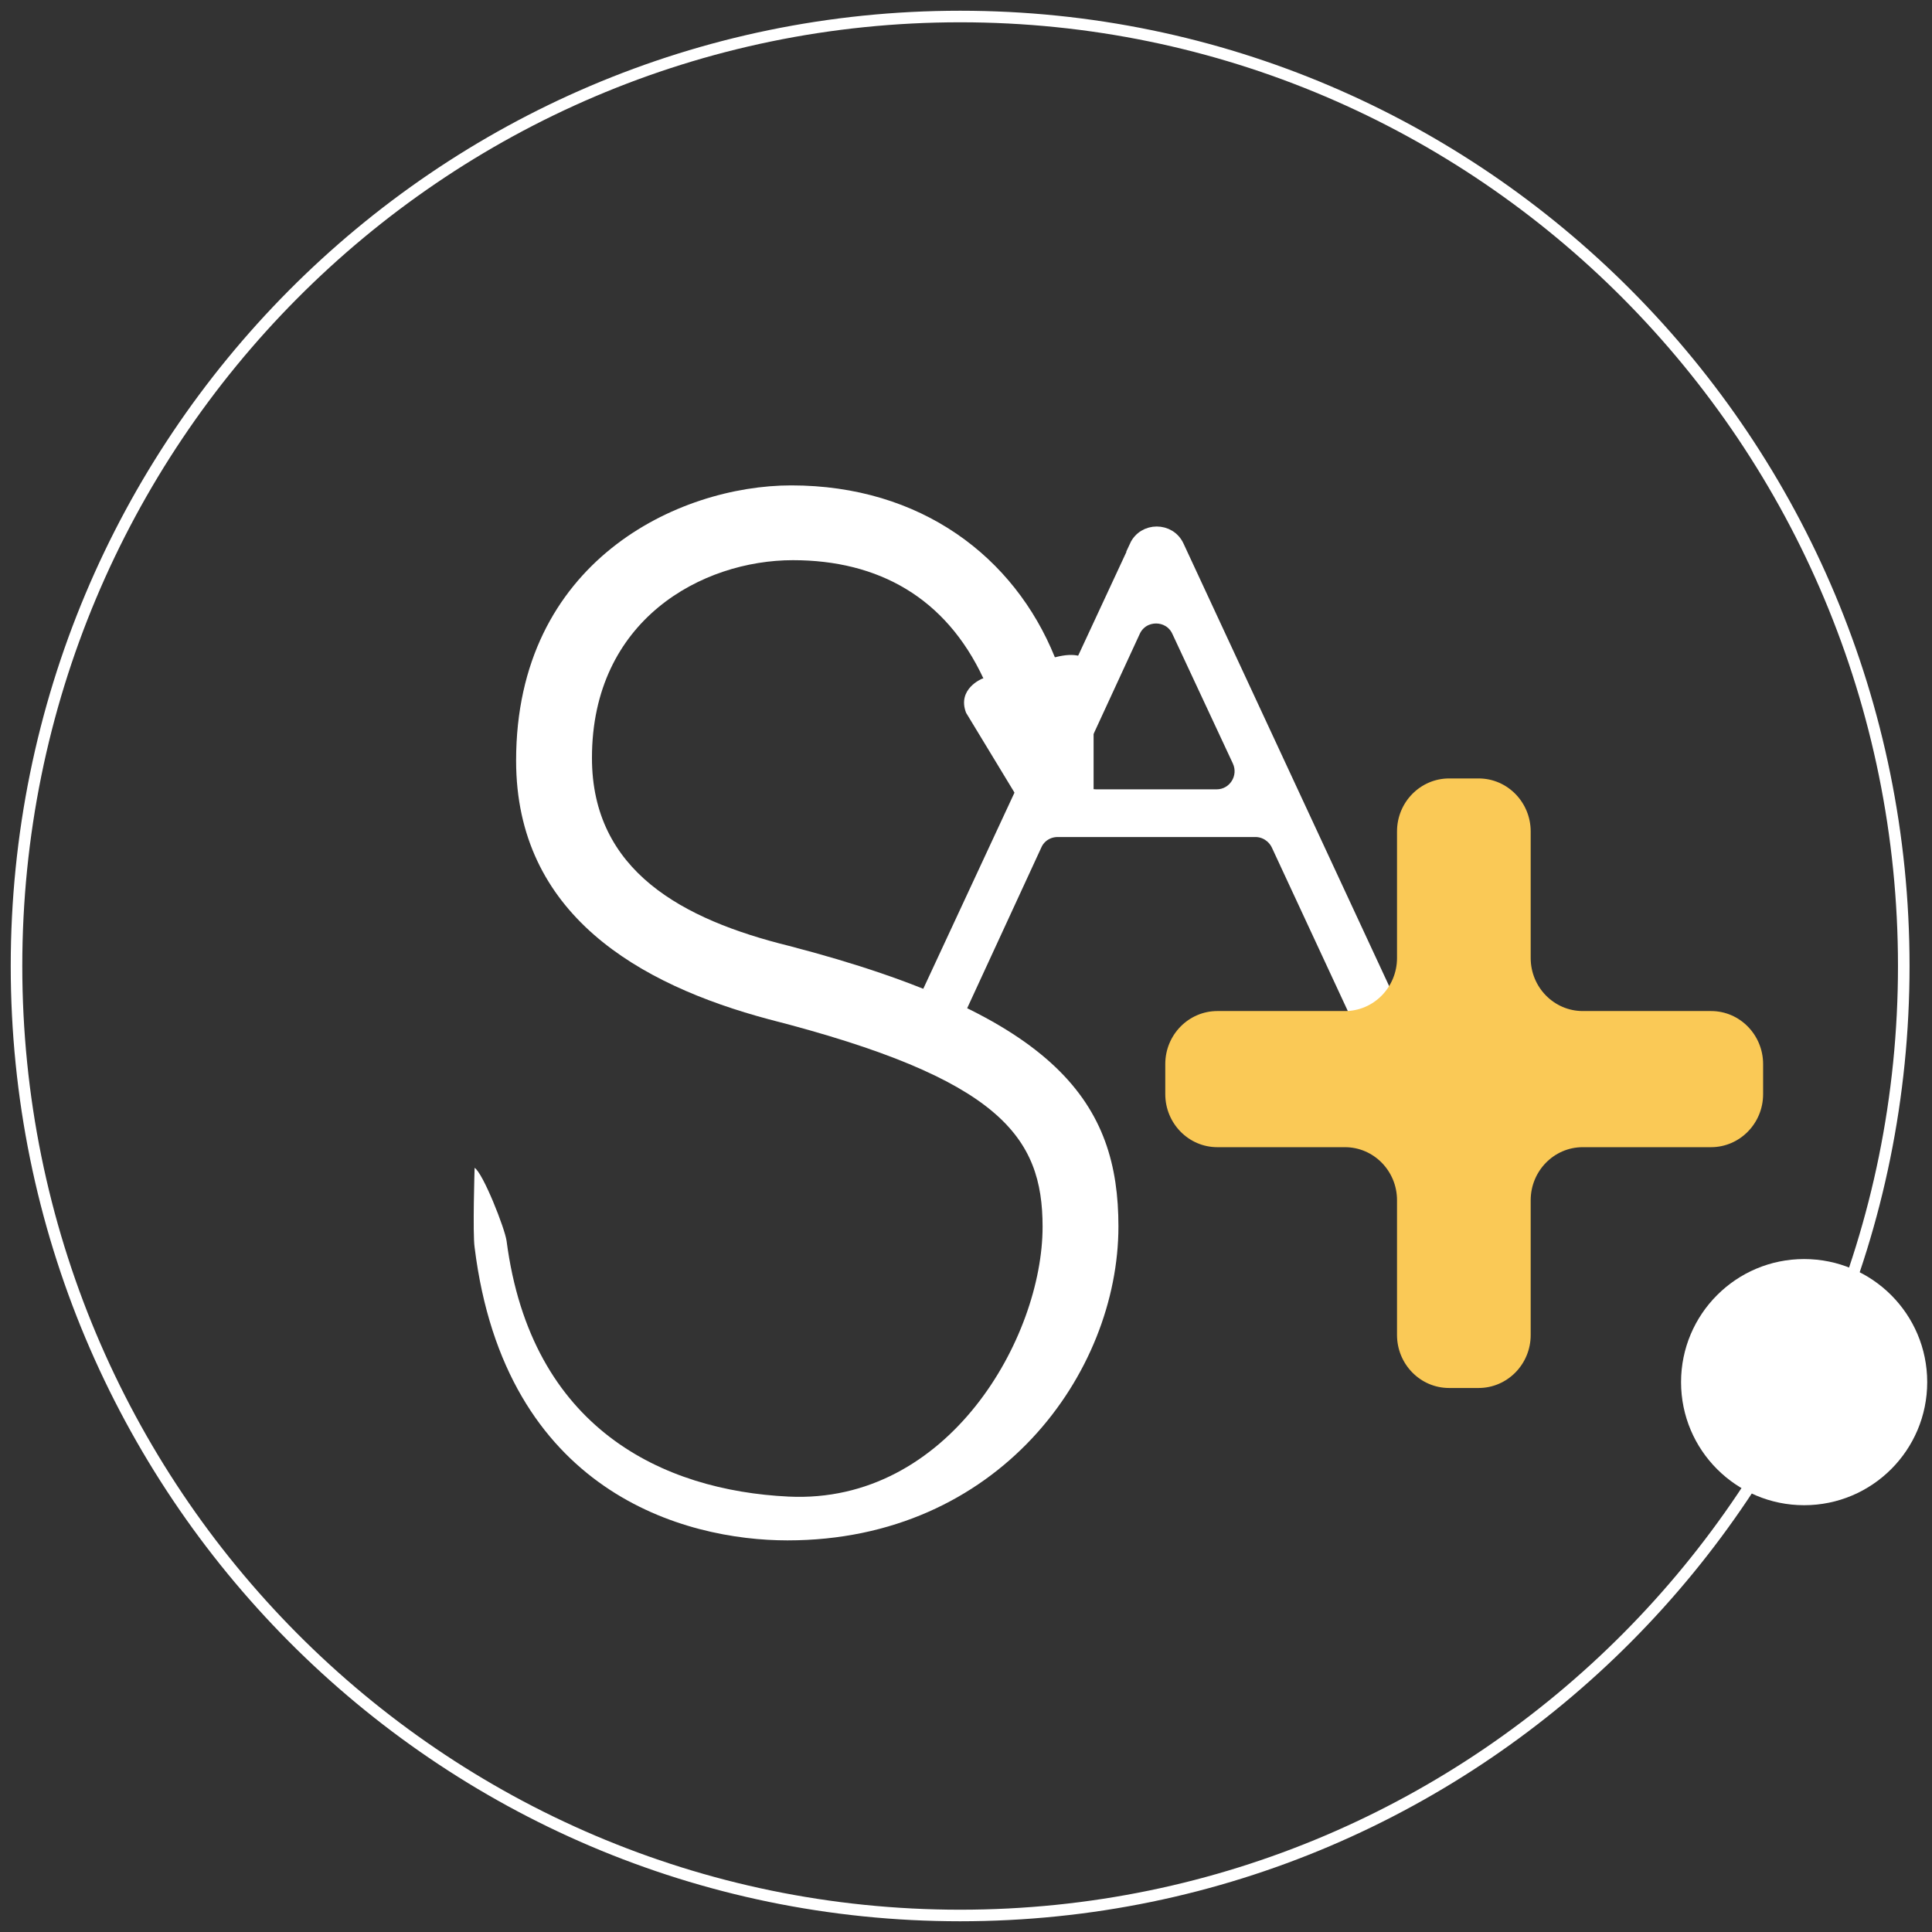 <svg xmlns="http://www.w3.org/2000/svg" width="117" height="117" viewBox="0 0 117 117" fill="none"><rect x="0" y="0" width="117" height="117" fill="#333333" stroke="none"/><path d="M68.748 33.063C69.257 31.959 70.845 31.959 71.354 33.063L84.056 60.399L82.061 61.34L77.339 51.178C77.094 50.667 76.585 50.34 76.036 50.34H64.046C63.476 50.34 62.967 50.667 62.743 51.178L58.366 60.665L56.371 59.724L68.768 33.063H68.748ZM68.707 38.236L65.084 46.087C64.636 47.048 65.328 48.152 66.387 48.152H73.674C74.733 48.152 75.425 47.048 74.977 46.087L71.313 38.236C70.804 37.131 69.216 37.131 68.707 38.236Z" fill="white" stroke="white" stroke-width="0.7" stroke-miterlimit="10"></path><path d="M92.697 72.683V80.845C92.697 82.626 91.274 84.055 89.545 84.055H87.755C86.006 84.055 84.602 82.606 84.602 80.845V72.683C84.602 70.902 83.179 69.472 81.45 69.472H73.721C71.972 69.472 70.568 68.022 70.568 66.262V64.439C70.568 62.657 71.992 61.228 73.721 61.228H81.45C83.199 61.228 84.602 59.778 84.602 58.017V50.353C84.602 48.571 86.026 47.142 87.755 47.142H89.545C91.294 47.142 92.697 48.592 92.697 50.353V58.017C92.697 59.799 94.121 61.228 95.85 61.228H103.62C105.369 61.228 106.772 62.678 106.772 64.439V66.262C106.772 68.043 105.348 69.472 103.62 69.472H95.85C94.101 69.472 92.697 70.922 92.697 72.683Z" fill="#FAC956"></path><path d="M58.145 116C89.705 116 115.29 90.256 115.29 58.5C115.29 26.744 89.705 1 58.145 1C26.585 1 1 26.744 1 58.5C1 90.256 26.585 116 58.145 116Z" stroke="white" stroke-width="0.7" stroke-miterlimit="10"></path><path d="M109.256 91.154C113.373 91.154 116.71 87.817 116.71 83.701C116.71 79.584 113.373 76.247 109.256 76.247C105.14 76.247 101.803 79.584 101.803 83.701C101.803 87.817 105.14 91.154 109.256 91.154Z" fill="white"></path><path d="M47.773 57.28C41.347 55.689 35.848 52.752 35.848 45.898C35.848 37.534 42.521 33.924 48.02 33.924C53.19 33.924 57.268 36.188 59.554 41.084C59.513 41.084 59.472 41.104 59.472 41.104C59.472 41.104 57.948 41.716 58.504 43.164L62.19 49.243C62.19 49.243 63.241 50.324 64.765 49.855C64.765 49.855 66.165 49.651 66.227 47.999V40.961C66.227 40.961 66.371 39.166 63.92 39.798C63.92 39.798 63.9 39.798 63.879 39.798C61.428 33.74 55.785 29.395 47.917 29.395C41.079 29.395 31.255 34.005 31.255 46.061C31.255 55.363 38.69 59.626 46.558 61.727C60.584 65.317 63.138 68.846 63.138 74.293C63.138 80.984 57.453 91.101 47.753 90.632C40.153 90.265 32.161 86.532 30.678 75.15C30.576 74.395 29.257 71.049 28.742 70.723C28.742 70.723 28.619 74.721 28.742 75.537C30.576 90.387 41.471 93.284 47.691 93.284C60.46 93.284 67.731 83.146 67.731 74.272C67.731 66.908 64.188 61.544 47.773 57.28Z" fill="white"></path></svg>